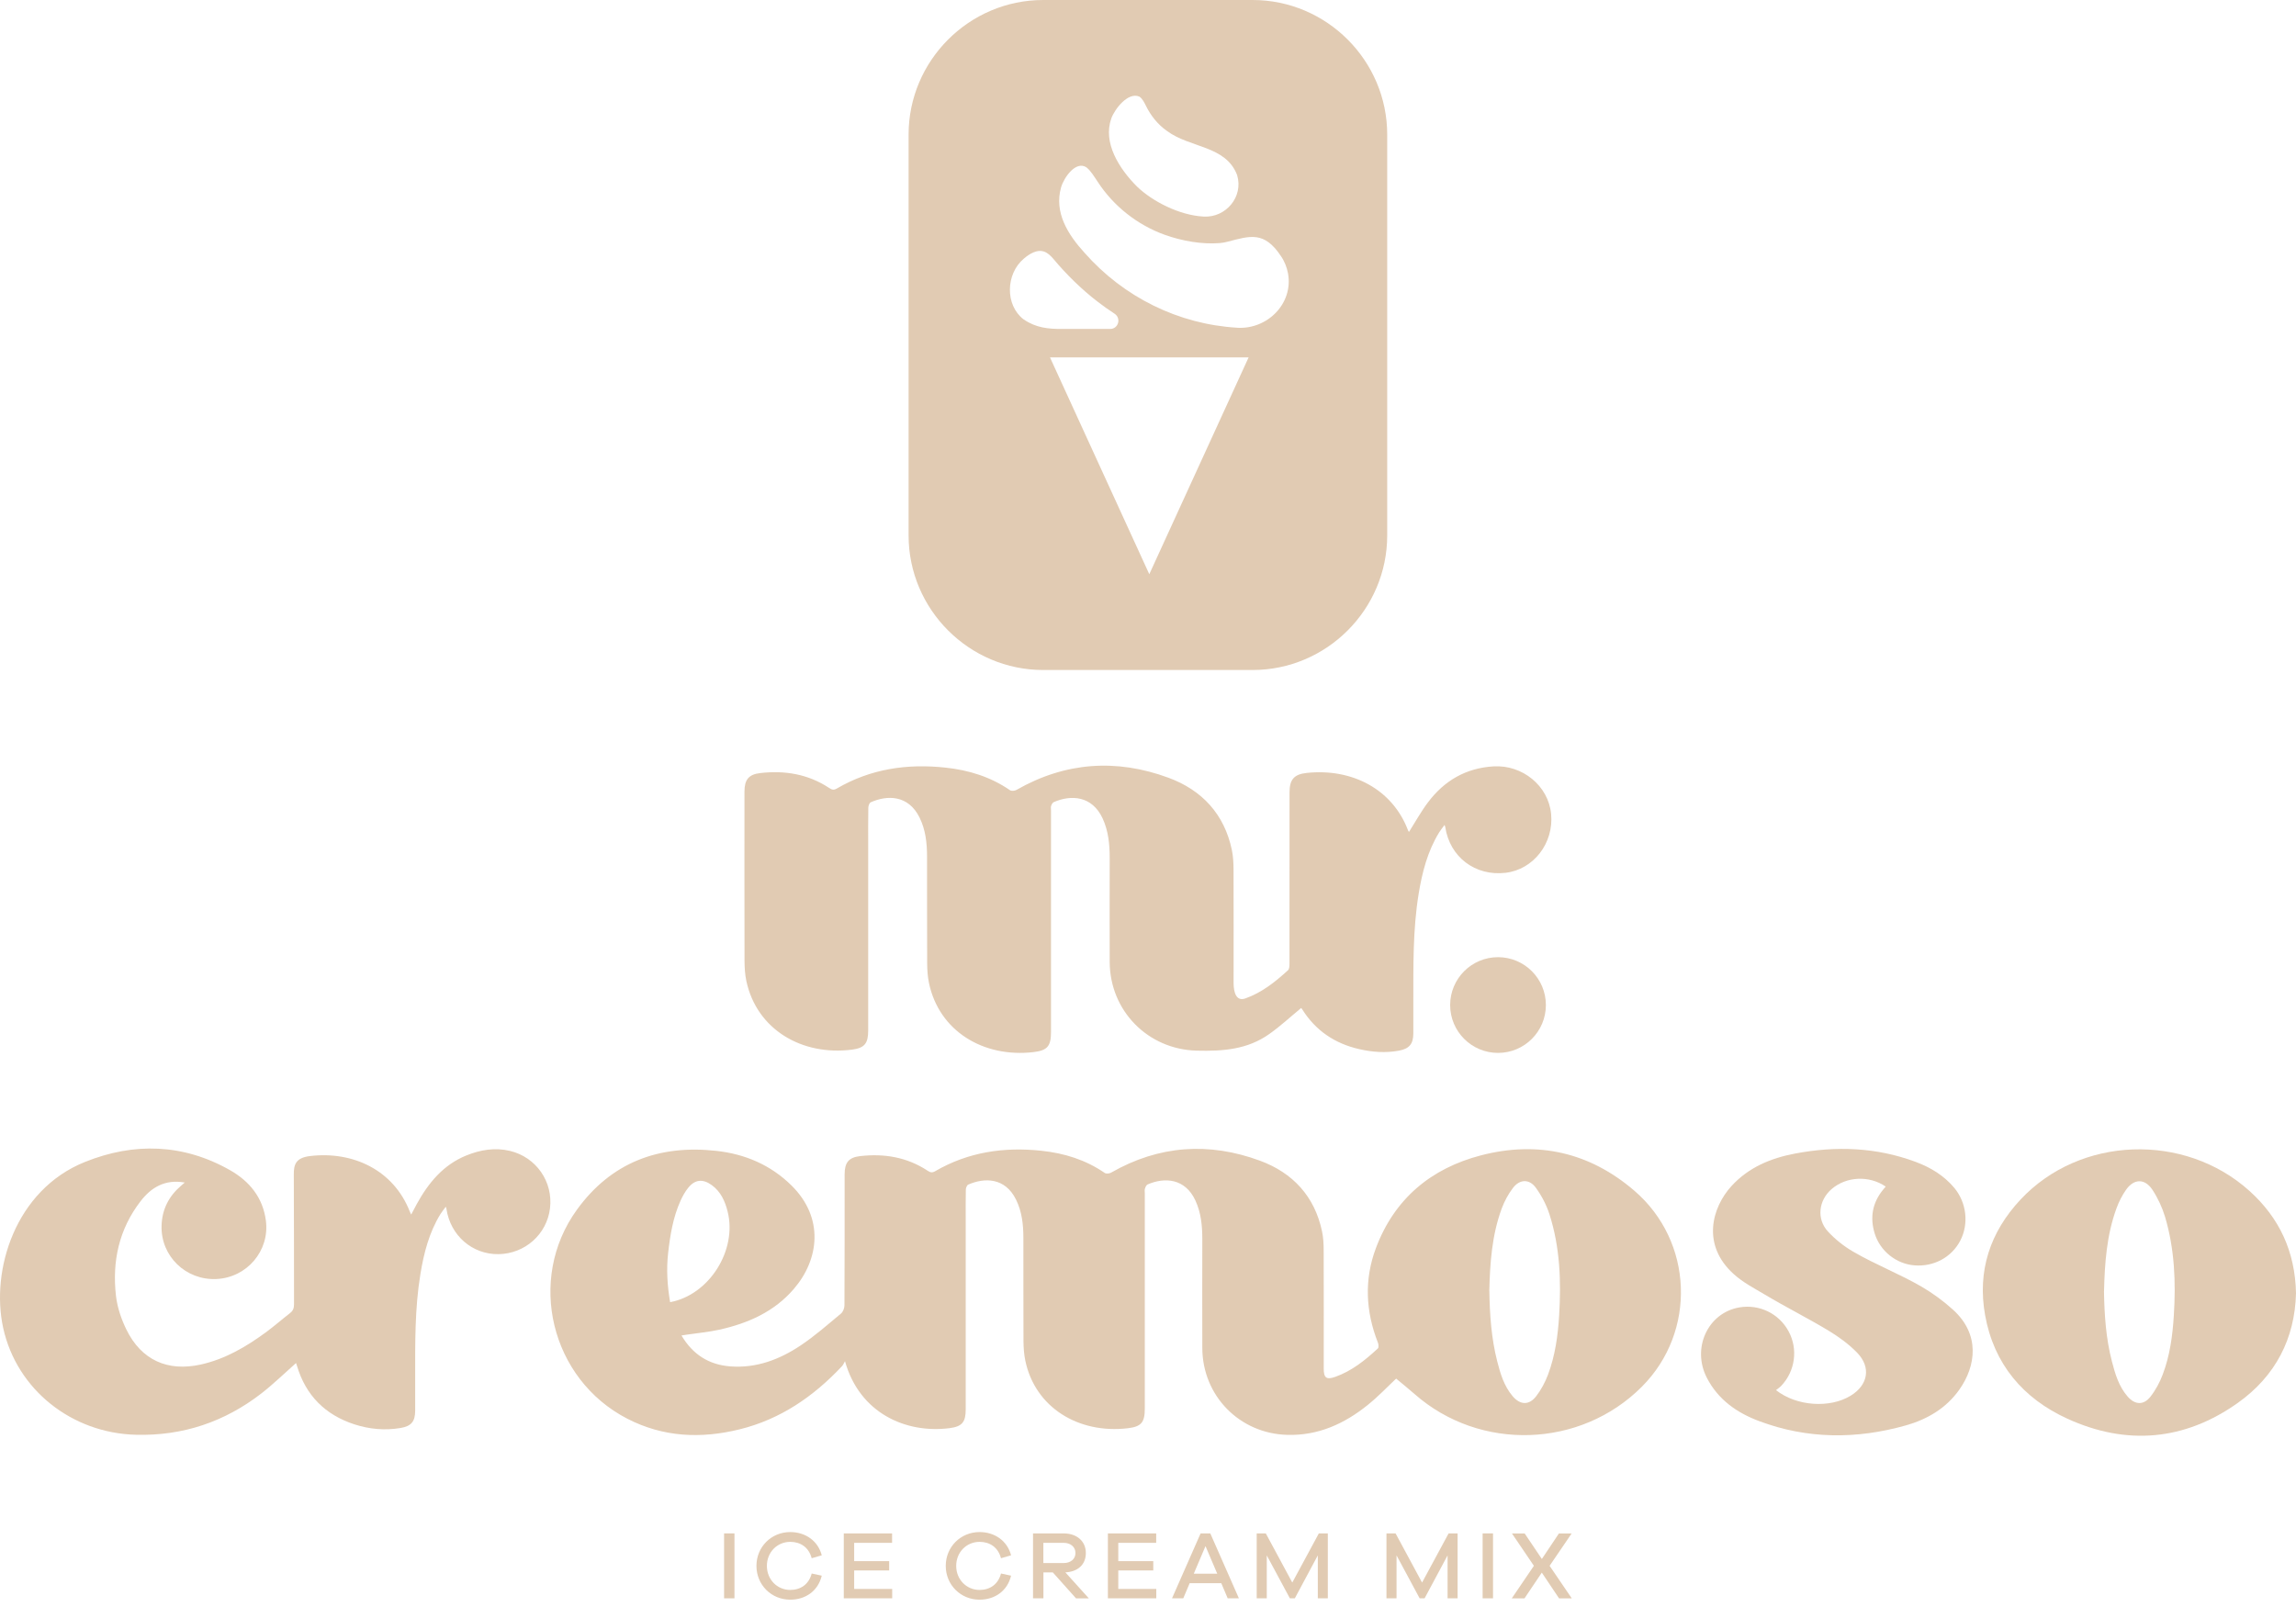 <svg width="180" height="126" viewBox="0 0 180 126" fill="none" xmlns="http://www.w3.org/2000/svg">
<path d="M53.43 104.716C54.32 106.215 55.587 107.008 57.258 107.135C59.293 107.287 61.108 106.599 62.754 105.501C63.877 104.754 64.895 103.851 65.933 102.99C66.093 102.855 66.203 102.568 66.203 102.348C66.22 98.925 66.216 95.505 66.216 92.082C66.216 91.162 66.528 90.748 67.432 90.647C69.319 90.432 71.108 90.727 72.721 91.791C72.923 91.926 73.071 91.972 73.312 91.833C75.904 90.322 78.715 89.912 81.657 90.229C83.443 90.419 85.114 90.938 86.609 91.968C86.718 92.044 86.976 92.019 87.107 91.943C90.855 89.794 94.785 89.532 98.787 91.01C101.349 91.956 103.072 93.804 103.646 96.561C103.747 97.038 103.772 97.536 103.772 98.026C103.785 101.12 103.777 104.214 103.777 107.308C103.777 108.034 103.983 108.199 104.671 107.958C105.976 107.498 107.027 106.65 108.023 105.725C108.099 105.653 108.078 105.404 108.023 105.269C107.061 102.817 106.942 100.33 107.867 97.861C109.319 93.99 112.194 91.601 116.119 90.584C120.556 89.435 124.617 90.343 128.125 93.357C132.76 97.338 133.021 104.412 128.72 108.726C123.903 113.556 116.027 113.813 110.906 109.309C110.425 108.887 109.927 108.486 109.454 108.093C108.812 108.693 108.07 109.482 107.229 110.157C105.402 111.631 103.35 112.568 100.936 112.504C97.191 112.412 94.275 109.453 94.258 105.704C94.245 102.863 94.258 100.022 94.258 97.177C94.258 96.13 94.165 95.096 93.717 94.129C92.915 92.39 91.307 92.285 89.965 92.871C89.863 92.914 89.796 93.082 89.758 93.205C89.724 93.315 89.749 93.441 89.749 93.559C89.749 99.182 89.749 104.809 89.749 110.432C89.749 111.512 89.492 111.859 88.411 111.985C84.553 112.437 81.151 110.36 80.382 106.688C80.281 106.198 80.243 105.683 80.239 105.181C80.226 102.475 80.235 99.765 80.23 97.059C80.23 96.025 80.121 95.007 79.656 94.062C78.795 92.31 77.174 92.327 75.908 92.88C75.806 92.926 75.722 93.133 75.718 93.268C75.701 94.041 75.709 94.817 75.709 95.59C75.709 100.558 75.709 105.527 75.709 110.499C75.709 111.496 75.435 111.85 74.447 111.977C70.999 112.416 67.381 110.791 66.245 106.726C66.165 106.865 66.106 107.021 65.996 107.135C63.772 109.499 61.176 111.285 57.984 112.07C54.958 112.817 51.995 112.69 49.175 111.234C43.181 108.144 41.273 100.322 45.219 94.864C47.908 91.141 51.648 89.743 56.136 90.233C58.398 90.478 60.416 91.335 62.058 92.956C64.616 95.484 64.232 98.735 62.239 101.056C60.703 102.85 58.647 103.754 56.401 104.256C55.561 104.442 54.7 104.518 53.848 104.645C53.721 104.661 53.594 104.683 53.421 104.712L53.43 104.716ZM116.761 101.234C116.791 103.116 116.921 104.936 117.373 106.721C117.622 107.705 117.913 108.676 118.585 109.469C119.176 110.166 119.868 110.2 120.425 109.482C120.818 108.976 121.134 108.38 121.362 107.777C121.919 106.291 122.135 104.729 122.232 103.15C122.396 100.465 122.304 97.793 121.472 95.206C121.236 94.471 120.86 93.754 120.404 93.125C119.893 92.42 119.133 92.449 118.606 93.15C118.243 93.627 117.947 94.18 117.736 94.742C116.955 96.848 116.808 99.06 116.757 101.23L116.761 101.234ZM52.539 102.099C55.595 101.529 57.794 98.047 57.051 95.02C56.849 94.197 56.515 93.441 55.802 92.922C55.093 92.407 54.464 92.475 53.932 93.159C53.696 93.458 53.506 93.804 53.349 94.15C52.763 95.451 52.539 96.844 52.379 98.249C52.235 99.528 52.315 100.799 52.535 102.099H52.539Z" fill="#E1CBB3"/>
<path d="M14.481 92.719C12.931 92.445 11.855 93.104 11.024 94.18C9.327 96.375 8.778 98.912 9.094 101.622C9.2 102.517 9.508 103.429 9.905 104.239C11.07 106.633 13.138 107.57 15.747 106.987C17.642 106.565 19.28 105.607 20.825 104.476C21.484 103.994 22.1 103.45 22.746 102.948C22.982 102.766 23.05 102.555 23.05 102.26C23.041 98.866 23.054 95.476 23.033 92.082C23.029 91.322 23.177 90.778 24.303 90.643C27.651 90.242 30.851 91.723 32.13 95.003C32.151 95.054 32.176 95.105 32.235 95.231C32.4 94.919 32.531 94.665 32.67 94.412C33.586 92.745 34.751 91.326 36.571 90.592C37.668 90.149 38.808 89.959 39.977 90.237C42.041 90.731 43.375 92.66 43.118 94.75C42.869 96.776 41.159 98.3 39.091 98.334C37.026 98.368 35.308 96.873 35 94.784C35 94.754 34.983 94.729 34.95 94.615C34.789 94.834 34.641 95.012 34.523 95.202C33.637 96.65 33.227 98.258 32.957 99.908C32.514 102.606 32.548 105.333 32.548 108.055C32.548 108.904 32.548 109.752 32.548 110.601C32.548 111.453 32.248 111.821 31.404 111.964C30.18 112.171 28.964 112.061 27.79 111.681C25.494 110.934 23.966 109.41 23.278 107.076C23.257 107.004 23.231 106.937 23.206 106.865C23.206 106.857 23.185 106.852 23.215 106.865C22.303 107.671 21.442 108.515 20.496 109.25C17.609 111.487 14.337 112.589 10.669 112.496C5.629 112.374 1.315 108.959 0.251 104.125C-0.745 99.604 1.192 93.302 6.655 91.107C10.504 89.558 14.367 89.668 18.039 91.753C19.559 92.618 20.614 93.897 20.846 95.717C21.146 98.068 19.365 100.17 16.971 100.284C14.569 100.398 12.602 98.49 12.666 96.118C12.699 94.839 13.227 93.8 14.194 92.969C14.27 92.901 14.346 92.838 14.493 92.711L14.481 92.719Z" fill="#E1CBB3"/>
<path d="M180 101.403C179.911 104.957 178.388 107.895 175.454 109.985C171.271 112.965 166.72 113.357 162.072 111.234C158.607 109.651 156.315 106.954 155.627 103.121C155.006 99.655 156.011 96.612 158.404 94.054C163.069 89.064 171.254 88.79 176.349 93.374C178.696 95.485 179.937 98.14 180 101.403ZM164.947 101.242C164.977 103.121 165.103 104.944 165.563 106.726C165.821 107.722 166.108 108.71 166.809 109.508C167.379 110.158 168.058 110.191 168.59 109.508C168.995 108.993 169.32 108.385 169.553 107.768C170.114 106.283 170.325 104.721 170.422 103.142C170.587 100.529 170.485 97.933 169.734 95.409C169.51 94.666 169.168 93.931 168.742 93.285C168.143 92.386 167.298 92.407 166.678 93.285C166.365 93.729 166.112 94.231 165.926 94.742C165.154 96.852 165.002 99.06 164.951 101.234L164.947 101.242Z" fill="#E1CBB3"/>
<path d="M139.235 108.997C140.843 110.263 143.448 110.432 145.081 109.436C146.449 108.604 146.711 107.215 145.596 106.063C144.934 105.379 144.132 104.801 143.313 104.307C141.683 103.328 139.978 102.475 138.349 101.5C137.487 100.985 136.668 100.571 135.921 99.9C133.372 97.604 134.216 94.67 135.744 92.994C137.086 91.525 138.834 90.803 140.738 90.445C143.937 89.841 147.099 89.951 150.181 91.099C151.35 91.534 152.401 92.167 153.216 93.142C154.178 94.303 154.364 95.97 153.676 97.283C152.992 98.587 151.595 99.339 150.079 99.212C148.661 99.098 147.395 98.098 146.968 96.705C146.584 95.451 146.795 94.294 147.635 93.273C147.699 93.192 147.766 93.117 147.834 93.036C146.542 92.15 144.756 92.234 143.6 93.226C142.574 94.104 142.392 95.573 143.308 96.561C143.874 97.173 144.558 97.718 145.28 98.136C147.049 99.166 148.893 99.866 150.666 100.896C151.531 101.403 152.359 102.011 153.102 102.682C155.255 104.624 154.917 107.102 153.608 108.955C152.578 110.415 151.101 111.281 149.425 111.758C145.563 112.851 141.7 112.847 137.91 111.424C136.17 110.774 134.697 109.744 133.815 108.034C132.608 105.704 133.891 102.931 136.365 102.509C137.935 102.243 139.476 102.994 140.227 104.396C140.97 105.78 140.742 107.498 139.649 108.655C139.539 108.773 139.4 108.862 139.239 108.993L139.235 108.997Z" fill="#E1CBB3"/>
<path d="M110.463 65.227C110.969 64.429 111.408 63.627 111.953 62.905C113.232 61.208 114.92 60.22 117.086 60.089C119.353 59.954 121.387 61.609 121.603 63.817C121.826 66.109 120.222 68.182 118.023 68.435C115.646 68.709 113.658 67.194 113.304 64.843C113.299 64.813 113.287 64.788 113.249 64.682C113.088 64.906 112.936 65.083 112.818 65.277C111.915 66.755 111.493 68.397 111.218 70.081C110.758 72.897 110.805 75.742 110.8 78.579C110.8 79.397 110.8 80.221 110.8 81.04C110.796 81.85 110.488 82.226 109.678 82.378C108.631 82.572 107.584 82.496 106.558 82.259C104.654 81.825 103.139 80.811 102.092 79.14C102.062 79.089 102.016 79.047 102.008 79.034C101.172 79.722 100.378 80.461 99.504 81.078C97.807 82.276 95.929 82.433 93.81 82.378C89.99 82.276 87.014 79.258 86.997 75.429C86.984 72.529 86.997 70.182 86.997 67.282C86.997 66.215 86.9 65.159 86.444 64.171C85.617 62.386 83.966 62.301 82.611 62.892C82.514 62.935 82.442 63.082 82.404 63.192C82.37 63.302 82.396 63.433 82.396 63.555C82.396 69.313 82.396 75.155 82.396 80.909C82.396 82.01 82.13 82.365 81.024 82.492C77.085 82.952 73.615 80.833 72.83 77.076C72.725 76.573 72.691 76.05 72.687 75.539C72.674 72.774 72.683 69.925 72.678 67.16C72.678 66.105 72.564 65.062 72.092 64.104C71.209 62.31 69.546 62.335 68.263 62.905C68.153 62.956 68.073 63.192 68.073 63.344C68.056 64.302 68.064 65.256 68.064 66.215C68.064 71.107 68.064 75.906 68.064 80.795C68.064 81.812 67.786 82.175 66.773 82.302C62.872 82.791 59.331 80.731 58.512 76.919C58.402 76.405 58.373 75.864 58.368 75.337C58.356 70.887 58.364 66.527 58.364 62.078C58.364 61.141 58.685 60.718 59.605 60.613C61.53 60.393 63.358 60.693 65.004 61.782C65.215 61.922 65.363 61.968 65.608 61.824C68.254 60.279 71.121 59.861 74.126 60.187C75.95 60.381 77.655 60.908 79.183 61.959C79.297 62.035 79.555 62.01 79.69 61.934C83.519 59.743 87.529 59.473 91.615 60.984C94.232 61.951 95.988 63.834 96.575 66.649C96.676 67.135 96.701 67.645 96.706 68.144C96.718 71.301 96.71 73.906 96.71 77.067C96.71 77.81 96.921 78.532 97.622 78.287C98.922 77.831 99.977 76.987 100.978 76.071C101.083 75.974 101.092 75.742 101.092 75.569C101.096 71.09 101.096 66.607 101.096 62.128C101.096 61.128 101.446 60.71 102.434 60.604C105.992 60.224 109.167 61.871 110.391 65.117C110.404 65.155 110.433 65.189 110.458 65.222L110.463 65.227Z" fill="#E1CBB3"/>
<path d="M117.44 82.555C119.513 82.555 121.193 80.875 121.193 78.802C121.193 76.73 119.513 75.049 117.44 75.049C115.368 75.049 113.688 76.73 113.688 78.802C113.688 80.875 115.368 82.555 117.44 82.555Z" fill="#E1CBB3"/>
<path d="M98.2 0H81.784C75.979 0 71.231 4.749 71.231 10.553V41.98C71.231 47.785 75.979 52.533 81.784 52.533H98.2C104.004 52.533 108.753 47.785 108.753 41.98V10.553C108.753 4.749 104.004 0 98.2 0ZM87.119 9.295C87.394 8.54 88.432 7.201 89.31 7.569L89.344 7.59C89.568 7.746 89.707 8.037 89.834 8.286C90.197 9.033 90.754 9.76 91.493 10.27C93.299 11.613 96.089 11.397 96.984 13.719C96.984 13.732 96.993 13.74 96.993 13.753C97.487 15.429 96.111 17.075 94.367 16.982C92.463 16.881 90.357 15.796 89.15 14.639C87.731 13.225 86.444 11.178 87.124 9.295H87.119ZM80.243 25.04C78.774 23.901 78.862 21.478 80.243 20.3C80.737 19.861 81.323 19.57 81.779 19.705L81.838 19.722C82.138 19.819 82.375 20.059 82.581 20.296C83.578 21.495 84.806 22.702 86.064 23.664C86.486 23.989 86.925 24.302 87.373 24.593C87.381 24.597 87.385 24.601 87.394 24.606C87.921 24.977 87.664 25.805 87.018 25.792H83.269C82.197 25.8 81.201 25.703 80.251 25.04H80.243ZM90.104 45.028L82.316 28.021H97.888L90.099 45.028H90.104ZM96.989 25.695C92.392 25.425 88.094 23.301 85.034 19.831C83.721 18.392 82.628 16.666 83.185 14.69C83.417 13.901 84.337 12.605 85.152 13.107L85.19 13.136C85.524 13.398 85.79 13.863 86.043 14.234C87.296 16.167 89.171 17.636 91.307 18.409C92.691 18.903 94.232 19.169 95.629 19.059C95.832 19.042 96.034 19.004 96.233 18.953C98.023 18.485 99.112 18.113 100.416 20.072C100.707 20.49 100.889 20.963 100.978 21.444C101.4 23.791 99.374 25.838 96.993 25.699L96.989 25.695Z" fill="#E1CBB3"/>
<path d="M56.766 125.32V120.229H57.58V125.32H56.766Z" fill="#E1CBB3"/>
<path d="M63.634 123.374L64.423 123.543C64.14 124.738 63.153 125.426 61.954 125.426C60.472 125.426 59.303 124.265 59.303 122.775C59.303 121.285 60.472 120.124 61.954 120.124C63.153 120.124 64.136 120.825 64.423 121.948L63.634 122.176C63.406 121.314 62.752 120.892 61.954 120.892C60.928 120.892 60.122 121.707 60.122 122.775C60.122 123.843 60.928 124.662 61.954 124.662C62.752 124.662 63.406 124.236 63.634 123.379V123.374Z" fill="#E1CBB3"/>
<path d="M69.941 125.32H66.15V120.229H69.937V120.968H66.965V122.403H69.709V123.134H66.965V124.586H69.945V125.325L69.941 125.32Z" fill="#E1CBB3"/>
<path d="M78.475 123.374L79.265 123.543C78.982 124.738 77.994 125.426 76.796 125.426C75.314 125.426 74.144 124.265 74.144 122.775C74.144 121.285 75.314 120.124 76.796 120.124C77.994 120.124 78.978 120.825 79.265 121.948L78.475 122.176C78.248 121.314 77.593 120.892 76.796 120.892C75.77 120.892 74.963 121.707 74.963 122.775C74.963 123.843 75.77 124.662 76.796 124.662C77.593 124.662 78.248 124.236 78.475 123.379V123.374Z" fill="#E1CBB3"/>
<path d="M84.355 125.32L82.54 123.29H81.801V125.32H80.986V120.229H83.38C84.427 120.229 85.127 120.846 85.127 121.766C85.127 122.686 84.49 123.235 83.523 123.286L85.364 125.325H84.355V125.32ZM83.38 122.555C83.941 122.555 84.313 122.235 84.313 121.766C84.313 121.297 83.941 120.968 83.38 120.968H81.797V122.555H83.38Z" fill="#E1CBB3"/>
<path d="M90.646 125.32H86.856V120.229H90.642V120.968H87.67V122.403H90.414V123.134H87.67V124.586H90.65V125.325L90.646 125.32Z" fill="#E1CBB3"/>
<path d="M96.248 125.32L95.745 124.134H93.267L92.765 125.32H91.883L94.124 120.229H94.884L97.126 125.32H96.243H96.248ZM94.508 121.226L93.588 123.391H95.429L94.508 121.226Z" fill="#E1CBB3"/>
<path d="M104.102 125.32H103.313V121.952L101.51 125.32H101.122L99.311 121.952V125.32H98.522V120.229H99.235L101.312 124.083L103.393 120.229H104.098V125.32H104.102Z" fill="#E1CBB3"/>
<path d="M114.276 125.32H113.486V121.952L111.684 125.32H111.296L109.485 121.952V125.32H108.695V120.229H109.409L111.486 124.083L113.567 120.229H114.272V125.32H114.276Z" fill="#E1CBB3"/>
<path d="M116.234 125.32V120.229H117.049V125.32H116.234Z" fill="#E1CBB3"/>
<path d="M120.873 123.303L119.514 125.325H118.518L120.253 122.771L118.534 120.234H119.531L120.877 122.235L122.215 120.234H123.212L121.485 122.771L123.224 125.325H122.228L120.873 123.303Z" fill="#E1CBB3"/>
</svg>
